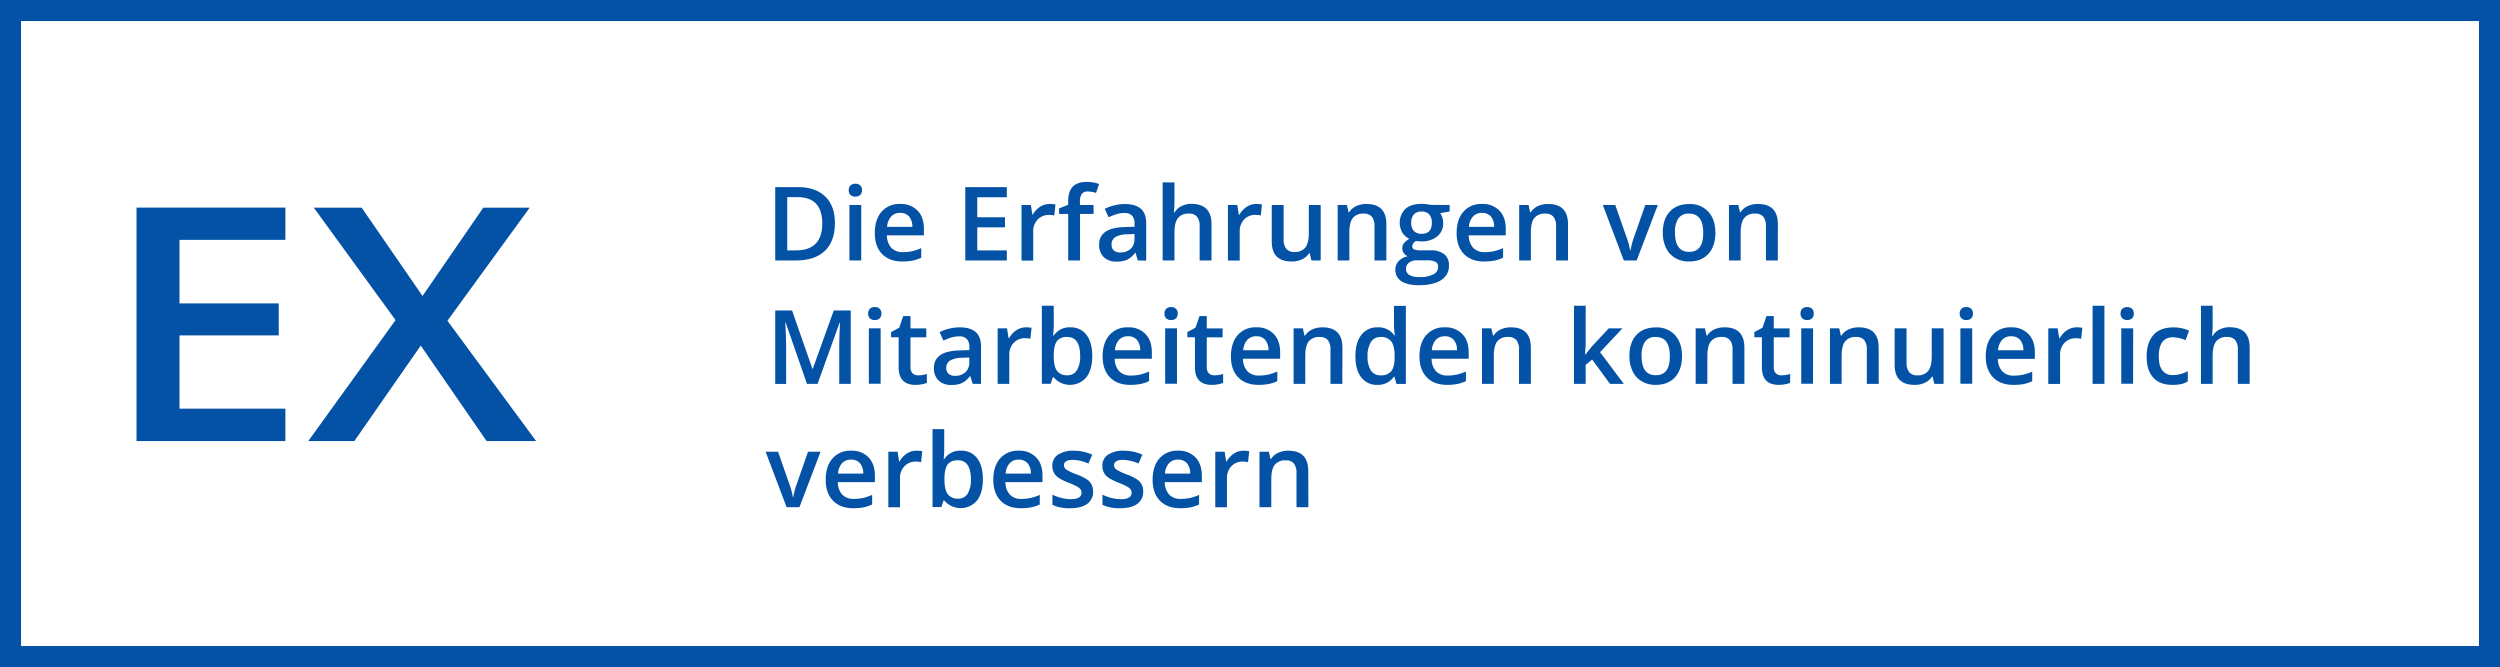 <svg xmlns="http://www.w3.org/2000/svg" viewBox="0 0 1070 285.5"><defs><style>.cls-1{fill:#0352a6;}.cls-2{fill:none;stroke:#0352a6;stroke-miterlimit:10;stroke-width:9px;}</style></defs><g id="Ebene_2" data-name="Ebene 2"><g id="Ebene_1-2" data-name="Ebene 1"><path class="cls-1" d="M357.35,95.49q0,7.77-4.32,11.89t-12.44,4.11H331.8V80.08h9.71q7.5,0,11.67,4T357.35,95.49Zm-5.42.17q0-11.28-10.54-11.28h-4.45v22.79h3.65Q351.93,107.17,351.93,95.66Z"></path><path class="cls-1" d="M363.26,81.44a2.78,2.78,0,0,1,.74-2.09,3.37,3.37,0,0,1,4.19,0,2.82,2.82,0,0,1,.74,2.09,2.78,2.78,0,0,1-.74,2,3.34,3.34,0,0,1-4.19,0A2.74,2.74,0,0,1,363.26,81.44Zm5.35,30.05h-5.05V87.73h5.05Z"></path><path class="cls-1" d="M386.2,111.92q-5.54,0-8.67-3.23t-3.12-8.91q0-5.82,2.9-9.15a10,10,0,0,1,8-3.33,9.76,9.76,0,0,1,7.43,2.86Q395.44,93,395.44,98v2.73H379.61a7.77,7.77,0,0,0,1.87,5.32,6.49,6.49,0,0,0,5,1.86,18.65,18.65,0,0,0,3.92-.4,21.37,21.37,0,0,0,3.9-1.32v4.1a15.67,15.67,0,0,1-3.74,1.25A23.25,23.25,0,0,1,386.2,111.92Zm-.92-20.8a5.07,5.07,0,0,0-3.86,1.53,7.34,7.34,0,0,0-1.73,4.45h10.79a6.58,6.58,0,0,0-1.42-4.46A4.86,4.86,0,0,0,385.28,91.12Z"></path><path class="cls-1" d="M430.91,111.49H413.14V80.08h17.77v4.34H418.28V93h11.84v4.3H418.28v9.86h12.63Z"></path><path class="cls-1" d="M449.22,87.3a11.67,11.67,0,0,1,2.51.22l-.49,4.7A9.74,9.74,0,0,0,449,92a6.46,6.46,0,0,0-4.91,2,7.16,7.16,0,0,0-1.88,5.13v12.42h-5V87.73h4l.66,4.19H442a9.46,9.46,0,0,1,3.08-3.37A7.35,7.35,0,0,1,449.22,87.3Z"></path><path class="cls-1" d="M468.06,91.55h-5.8v19.94h-5.07V91.55h-3.91V89.19l3.91-1.55V86.1q0-4.21,2-6.24c1.32-1.36,3.33-2,6-2a16,16,0,0,1,5.24.88l-1.33,3.82a11.67,11.67,0,0,0-3.57-.6A2.9,2.9,0,0,0,463,83a5.4,5.4,0,0,0-.78,3.19v1.55h5.8Z"></path><path class="cls-1" d="M487,111.49l-1-3.31h-.17a9.65,9.65,0,0,1-3.46,3,11,11,0,0,1-4.47.78,7.55,7.55,0,0,1-5.46-1.89,7.07,7.07,0,0,1-2-5.35,6.27,6.27,0,0,1,2.73-5.54q2.73-1.87,8.31-2l4.11-.13V95.7a4.78,4.78,0,0,0-1.07-3.4,4.29,4.29,0,0,0-3.29-1.13,11.4,11.4,0,0,0-3.51.54A26.56,26.56,0,0,0,474.48,93l-1.63-3.61a17.7,17.7,0,0,1,4.23-1.53,19.53,19.53,0,0,1,4.34-.53q4.53,0,6.84,2t2.31,6.21v16Zm-7.52-3.44a6.27,6.27,0,0,0,4.42-1.53,5.56,5.56,0,0,0,1.66-4.31v-2.06l-3,.13a10.35,10.35,0,0,0-5.18,1.19,3.6,3.6,0,0,0-1.63,3.25,3.16,3.16,0,0,0,.95,2.46A4,4,0,0,0,479.44,108.05Z"></path><path class="cls-1" d="M518.52,111.49h-5.07V96.88a6.43,6.43,0,0,0-1.1-4.1,4.29,4.29,0,0,0-3.52-1.35,5.57,5.57,0,0,0-4.67,1.9c-1,1.26-1.49,3.39-1.49,6.37v11.79h-5.05V78.06h5.05v8.49a40.13,40.13,0,0,1-.26,4.36h.32a7,7,0,0,1,2.87-2.66,9.26,9.26,0,0,1,4.29-1q8.64,0,8.63,8.7Z"></path><path class="cls-1" d="M537.6,87.3a11.71,11.71,0,0,1,2.52.22l-.5,4.7a9.59,9.59,0,0,0-2.23-.26,6.46,6.46,0,0,0-4.91,2,7.12,7.12,0,0,0-1.88,5.13v12.42h-5.05V87.73h4l.67,4.19h.26a9.28,9.28,0,0,1,3.08-3.37A7.34,7.34,0,0,1,537.6,87.3Z"></path><path class="cls-1" d="M561.28,111.49l-.71-3.11h-.26a7.16,7.16,0,0,1-3,2.6,10,10,0,0,1-4.43.94c-2.88,0-5-.71-6.45-2.15s-2.12-3.6-2.12-6.51V87.73h5.09v14.65a6.41,6.41,0,0,0,1.11,4.1,4.29,4.29,0,0,0,3.51,1.36,5.57,5.57,0,0,0,4.67-1.9q1.48-1.91,1.49-6.37V87.73h5.07v23.76Z"></path><path class="cls-1" d="M593.35,111.49h-5.07V96.88a6.37,6.37,0,0,0-1.1-4.1,4.29,4.29,0,0,0-3.51-1.35A5.59,5.59,0,0,0,579,93.32q-1.49,1.89-1.48,6.33v11.84h-5V87.73h3.95l.71,3.12h.26a7,7,0,0,1,3-2.63,10.32,10.32,0,0,1,4.38-.92q8.55,0,8.55,8.7Z"></path><path class="cls-1" d="M620.45,87.73V90.5l-4.06.75a6.66,6.66,0,0,1,.92,1.85,7.41,7.41,0,0,1,.36,2.32,7.1,7.1,0,0,1-2.53,5.78,10.58,10.58,0,0,1-7,2.11,10.93,10.93,0,0,1-2.07-.18,2.88,2.88,0,0,0-1.63,2.37,1.32,1.32,0,0,0,.76,1.22,6.5,6.5,0,0,0,2.81.41h4.14a9.21,9.21,0,0,1,6,1.68,5.89,5.89,0,0,1,2,4.83,7,7,0,0,1-3.33,6.23q-3.33,2.19-9.63,2.19-4.85,0-7.41-1.72a5.56,5.56,0,0,1-2.56-4.89,5.24,5.24,0,0,1,1.39-3.69,7.41,7.41,0,0,1,3.88-2.07,3.86,3.86,0,0,1-1.67-1.39,3.51,3.51,0,0,1-.65-2A3.45,3.45,0,0,1,601,104a8.66,8.66,0,0,1,2.23-1.83,6.56,6.56,0,0,1-3-2.59,8.44,8.44,0,0,1,1.29-10.19q2.43-2.13,7-2.13a17.5,17.5,0,0,1,2.11.14,12.77,12.77,0,0,1,1.67.29Zm-18.67,27.46a2.77,2.77,0,0,0,1.47,2.51,8,8,0,0,0,4.13.88,12.51,12.51,0,0,0,6.15-1.18,3.54,3.54,0,0,0,2-3.14,2.35,2.35,0,0,0-1.11-2.2,8.86,8.86,0,0,0-4.11-.65H606.5a5.41,5.41,0,0,0-3.45,1A3.34,3.34,0,0,0,601.78,115.19ZM604,95.42a4.77,4.77,0,0,0,1.15,3.44,4.33,4.33,0,0,0,3.29,1.2q4.4,0,4.39-4.68a5.34,5.34,0,0,0-1.09-3.58,4.11,4.11,0,0,0-3.3-1.26,4.27,4.27,0,0,0-3.32,1.25A5.24,5.24,0,0,0,604,95.42Z"></path><path class="cls-1" d="M635.23,111.92q-5.55,0-8.67-3.23t-3.13-8.91q0-5.82,2.9-9.15a10,10,0,0,1,8-3.33,9.79,9.79,0,0,1,7.44,2.86Q644.47,93,644.47,98v2.73H628.63a7.82,7.82,0,0,0,1.87,5.32,6.51,6.51,0,0,0,5,1.86,18.59,18.59,0,0,0,3.92-.4,21.37,21.37,0,0,0,3.9-1.32v4.1a15.6,15.6,0,0,1-3.73,1.25A23.25,23.25,0,0,1,635.23,111.92Zm-.93-20.8a5,5,0,0,0-3.85,1.53,7.23,7.23,0,0,0-1.73,4.45H639.5a6.58,6.58,0,0,0-1.42-4.46A4.83,4.83,0,0,0,634.3,91.12Z"></path><path class="cls-1" d="M671.11,111.49H666V96.88a6.37,6.37,0,0,0-1.11-4.1,4.29,4.29,0,0,0-3.51-1.35,5.59,5.59,0,0,0-4.69,1.89c-1,1.26-1.48,3.37-1.48,6.33v11.84h-5V87.73h4l.7,3.12h.26a7.08,7.08,0,0,1,3-2.63,10.33,10.33,0,0,1,4.39-.92q8.55,0,8.55,8.7Z"></path><path class="cls-1" d="M695,111.49l-9-23.76h5.33l4.83,13.81a27.59,27.59,0,0,1,1.51,5.63h.17a38.58,38.58,0,0,1,1.5-5.63l4.84-13.81h5.37l-9.07,23.76Z"></path><path class="cls-1" d="M734.18,99.57q0,5.82-3,9.09t-8.32,3.26a11.38,11.38,0,0,1-5.88-1.5,9.82,9.82,0,0,1-3.93-4.32,14.66,14.66,0,0,1-1.38-6.53q0-5.77,3-9c2-2.16,4.76-3.24,8.35-3.24a10.49,10.49,0,0,1,8.17,3.32C733.18,92.83,734.18,95.82,734.18,99.57Zm-17.29,0q0,8.22,6.08,8.23t6-8.23q0-8.14-6.06-8.14a5.17,5.17,0,0,0-4.61,2.1A10.76,10.76,0,0,0,716.89,99.57Z"></path><path class="cls-1" d="M760.89,111.49h-5.07V96.88a6.37,6.37,0,0,0-1.11-4.1,4.29,4.29,0,0,0-3.51-1.35,5.57,5.57,0,0,0-4.68,1.89Q745,95.21,745,99.65v11.84h-5V87.73h4l.71,3.12h.26A7,7,0,0,1,748,88.22a10.25,10.25,0,0,1,4.38-.92q8.55,0,8.55,8.7Z"></path><path class="cls-1" d="M345.38,164.29l-9.11-26.23h-.17c.24,3.9.37,7.55.37,11v15.27H331.8V132.88H339l8.73,25h.13l9-25h7.26v31.41H359.2V148.76c0-1.56,0-3.6.11-6.1s.15-4,.21-4.56h-.17l-9.43,26.19Z"></path><path class="cls-1" d="M371.57,134.24a2.82,2.82,0,0,1,.74-2.09,2.93,2.93,0,0,1,2.12-.73,2.84,2.84,0,0,1,2.07.73,2.78,2.78,0,0,1,.74,2.09,2.74,2.74,0,0,1-.74,2,2.8,2.8,0,0,1-2.07.74,2.89,2.89,0,0,1-2.12-.74A2.78,2.78,0,0,1,371.57,134.24Zm5.35,30h-5.05V140.53h5.05Z"></path><path class="cls-1" d="M393,160.64a12.21,12.21,0,0,0,3.7-.58v3.8a9.62,9.62,0,0,1-2.16.61,14.47,14.47,0,0,1-2.74.25q-7.19,0-7.18-7.56V144.35h-3.24v-2.23l3.48-1.85,1.72-5h3.11v5.28h6.77v3.82h-6.77v12.72a3.57,3.57,0,0,0,.92,2.7A3.3,3.3,0,0,0,393,160.64Z"></path><path class="cls-1" d="M416.3,164.29l-1-3.31h-.17a9.73,9.73,0,0,1-3.46,3,11,11,0,0,1-4.47.78,7.59,7.59,0,0,1-5.47-1.89,7.07,7.07,0,0,1-2-5.35,6.27,6.27,0,0,1,2.73-5.54q2.73-1.87,8.31-2l4.11-.13V148.5a4.78,4.78,0,0,0-1.07-3.4,4.31,4.31,0,0,0-3.3-1.13,11.68,11.68,0,0,0-3.5.53,27.63,27.63,0,0,0-3.22,1.27l-1.63-3.61a17.7,17.7,0,0,1,4.23-1.53,19.53,19.53,0,0,1,4.34-.53q4.53,0,6.84,2c1.54,1.32,2.31,3.38,2.31,6.21v16Zm-7.52-3.44a6.27,6.27,0,0,0,4.42-1.53,5.58,5.58,0,0,0,1.66-4.31V153l-3.05.13a10.36,10.36,0,0,0-5.19,1.19,3.62,3.62,0,0,0-1.62,3.25A3.18,3.18,0,0,0,406,160,4,4,0,0,0,408.78,160.85Z"></path><path class="cls-1" d="M439,140.1a11.55,11.55,0,0,1,2.51.22L441,145a9.65,9.65,0,0,0-2.23-.26,6.46,6.46,0,0,0-4.91,2,7.12,7.12,0,0,0-1.88,5.13v12.42H427V140.53h4l.67,4.19h.25a9.4,9.4,0,0,1,3.09-3.37A7.34,7.34,0,0,1,439,140.1Z"></path><path class="cls-1" d="M458.07,140.1a8.26,8.26,0,0,1,6.93,3.22q2.47,3.23,2.48,9.05c0,3.89-.84,6.93-2.52,9.1a9.15,9.15,0,0,1-14,0h-.35l-.92,2.81h-3.78V130.86H451v7.95c0,.59,0,1.46-.09,2.62s-.1,1.9-.13,2.22H451A8,8,0,0,1,458.07,140.1Zm-1.31,4.13a5.13,5.13,0,0,0-4.4,1.79q-1.33,1.8-1.38,6v.35c0,2.89.46,5,1.37,6.28a5.12,5.12,0,0,0,4.49,1.95,4.54,4.54,0,0,0,4.07-2.13,11.23,11.23,0,0,0,1.39-6.14Q462.3,144.23,456.76,144.23Z"></path><path class="cls-1" d="M483.72,164.72q-5.55,0-8.67-3.23t-3.13-8.91q0-5.82,2.91-9.15a10,10,0,0,1,8-3.33,9.78,9.78,0,0,1,7.43,2.86q2.73,2.85,2.73,7.86v2.73H477.12a7.87,7.87,0,0,0,1.87,5.32,6.52,6.52,0,0,0,5,1.86,18.65,18.65,0,0,0,3.92-.4,21.37,21.37,0,0,0,3.9-1.32v4.1a15.82,15.82,0,0,1-3.74,1.25A23.25,23.25,0,0,1,483.72,164.72Zm-.92-20.8a5.07,5.07,0,0,0-3.86,1.53,7.28,7.28,0,0,0-1.73,4.45H488a6.63,6.63,0,0,0-1.42-4.46A4.86,4.86,0,0,0,482.8,143.92Z"></path><path class="cls-1" d="M498.39,134.24a2.82,2.82,0,0,1,.74-2.09,2.93,2.93,0,0,1,2.12-.73,2.84,2.84,0,0,1,2.07.73,2.78,2.78,0,0,1,.75,2.09,2.75,2.75,0,0,1-.75,2,2.8,2.8,0,0,1-2.07.74,2.89,2.89,0,0,1-2.12-.74A2.78,2.78,0,0,1,498.39,134.24Zm5.35,30h-5.05V140.53h5.05Z"></path><path class="cls-1" d="M519.81,160.64a12.21,12.21,0,0,0,3.7-.58v3.8a9.62,9.62,0,0,1-2.16.61,14.4,14.4,0,0,1-2.74.25q-7.17,0-7.18-7.56V144.35h-3.24v-2.23l3.48-1.85,1.72-5h3.11v5.28h6.77v3.82H516.5v12.72a3.57,3.57,0,0,0,.92,2.7A3.33,3.33,0,0,0,519.81,160.64Z"></path><path class="cls-1" d="M538.63,164.72q-5.53,0-8.67-3.23t-3.12-8.91q0-5.82,2.9-9.15a10,10,0,0,1,8-3.33,9.76,9.76,0,0,1,7.43,2.86q2.73,2.85,2.73,7.86v2.73H532a7.77,7.77,0,0,0,1.87,5.32,6.5,6.5,0,0,0,5,1.86,18.65,18.65,0,0,0,3.92-.4,21.37,21.37,0,0,0,3.9-1.32v4.1a15.67,15.67,0,0,1-3.74,1.25A23.25,23.25,0,0,1,538.63,164.72Zm-.92-20.8a5.08,5.08,0,0,0-3.86,1.53,7.34,7.34,0,0,0-1.73,4.45h10.79a6.58,6.58,0,0,0-1.42-4.46A4.86,4.86,0,0,0,537.71,143.92Z"></path><path class="cls-1" d="M574.51,164.29h-5.07V149.68a6.43,6.43,0,0,0-1.1-4.1,4.29,4.29,0,0,0-3.52-1.35,5.59,5.59,0,0,0-4.68,1.89q-1.49,1.89-1.48,6.33v11.84h-5V140.53h3.95l.71,3.12h.26a7,7,0,0,1,3.05-2.63,10.32,10.32,0,0,1,4.38-.92q8.55,0,8.55,8.7Z"></path><path class="cls-1" d="M589.55,164.72a8.28,8.28,0,0,1-6.94-3.22c-1.66-2.15-2.49-5.16-2.49-9.05s.84-6.92,2.52-9.09a8.38,8.38,0,0,1,7-3.26,8.18,8.18,0,0,1,7.13,3.46H597a31,31,0,0,1-.37-4v-8.66h5.07v33.43h-4l-.88-3.11h-.24A8.08,8.08,0,0,1,589.55,164.72Zm1.36-4.08a5.49,5.49,0,0,0,4.53-1.75q1.41-1.75,1.46-5.68v-.71c0-3-.49-5.12-1.46-6.38a5.43,5.43,0,0,0-4.58-1.89,4.66,4.66,0,0,0-4.1,2.15,11.09,11.09,0,0,0-1.44,6.16,10.82,10.82,0,0,0,1.4,6A4.71,4.71,0,0,0,590.91,160.64Z"></path><path class="cls-1" d="M619.33,164.72q-5.55,0-8.67-3.23t-3.13-8.91q0-5.82,2.9-9.15a10,10,0,0,1,8-3.33,9.78,9.78,0,0,1,7.43,2.86q2.73,2.85,2.73,7.86v2.73H612.73a7.82,7.82,0,0,0,1.87,5.32,6.52,6.52,0,0,0,5,1.86,18.65,18.65,0,0,0,3.92-.4,21.37,21.37,0,0,0,3.9-1.32v4.1a15.82,15.82,0,0,1-3.74,1.25A23.25,23.25,0,0,1,619.33,164.72Zm-.92-20.8a5.07,5.07,0,0,0-3.86,1.53,7.28,7.28,0,0,0-1.73,4.45H623.6a6.58,6.58,0,0,0-1.41-4.46A4.86,4.86,0,0,0,618.41,143.92Z"></path><path class="cls-1" d="M655.21,164.29h-5.07V149.68a6.37,6.37,0,0,0-1.11-4.1,4.29,4.29,0,0,0-3.51-1.35,5.59,5.59,0,0,0-4.69,1.89c-1,1.26-1.48,3.37-1.48,6.33v11.84H634.3V140.53h4l.71,3.12h.25a7.08,7.08,0,0,1,3-2.63,10.33,10.33,0,0,1,4.39-.92q8.55,0,8.55,8.7Z"></path><path class="cls-1" d="M678.54,151.75l2.86-3.57,7.17-7.65h5.83l-9.57,10.21L695,164.29h-5.93l-7.63-10.42-2.77,2.28v8.14h-5V130.86h5v16.31l-.26,4.58Z"></path><path class="cls-1" d="M719.9,152.37q0,5.82-3,9.09t-8.31,3.26a11.42,11.42,0,0,1-5.89-1.5,9.82,9.82,0,0,1-3.93-4.32,14.66,14.66,0,0,1-1.38-6.53q0-5.77,3-9t8.36-3.24a10.49,10.49,0,0,1,8.16,3.32C718.89,145.63,719.9,148.62,719.9,152.37Zm-17.3,0q0,8.22,6.08,8.23t6-8.23q0-8.15-6.06-8.14a5.17,5.17,0,0,0-4.61,2.1A10.76,10.76,0,0,0,702.6,152.37Z"></path><path class="cls-1" d="M746.6,164.29h-5.07V149.68a6.43,6.43,0,0,0-1.1-4.1,4.29,4.29,0,0,0-3.52-1.35,5.59,5.59,0,0,0-4.68,1.89q-1.49,1.89-1.48,6.33v11.84h-5V140.53h3.95l.71,3.12h.26a7,7,0,0,1,3-2.63,10.32,10.32,0,0,1,4.38-.92q8.55,0,8.55,8.7Z"></path><path class="cls-1" d="M762.48,160.64a12.14,12.14,0,0,0,3.69-.58v3.8a9.37,9.37,0,0,1-2.15.61,14.55,14.55,0,0,1-2.74.25q-7.18,0-7.18-7.56V144.35h-3.24v-2.23l3.48-1.85,1.72-5h3.11v5.28h6.77v3.82h-6.77v12.72a3.57,3.57,0,0,0,.91,2.7A3.34,3.34,0,0,0,762.48,160.64Z"></path><path class="cls-1" d="M770.62,134.24a2.82,2.82,0,0,1,.74-2.09,2.93,2.93,0,0,1,2.12-.73,2.84,2.84,0,0,1,2.07.73,2.78,2.78,0,0,1,.74,2.09,2.74,2.74,0,0,1-.74,2,2.8,2.8,0,0,1-2.07.74,2.89,2.89,0,0,1-2.12-.74A2.78,2.78,0,0,1,770.62,134.24Zm5.35,30h-5.05V140.53H776Z"></path><path class="cls-1" d="M804.09,164.29H799V149.68a6.37,6.37,0,0,0-1.1-4.1,4.29,4.29,0,0,0-3.51-1.35,5.59,5.59,0,0,0-4.69,1.89q-1.49,1.89-1.48,6.33v11.84h-5V140.53h3.95l.71,3.12h.26a7,7,0,0,1,3-2.63,10.32,10.32,0,0,1,4.38-.92q8.55,0,8.55,8.7Z"></path><path class="cls-1" d="M827.88,164.29l-.71-3.11h-.26a7.16,7.16,0,0,1-3,2.6,10,10,0,0,1-4.43.94c-2.88,0-5-.71-6.45-2.15s-2.12-3.6-2.12-6.51V140.53H816v14.65a6.41,6.41,0,0,0,1.11,4.1,4.29,4.29,0,0,0,3.51,1.36,5.57,5.57,0,0,0,4.67-1.9q1.49-1.91,1.49-6.37V140.53h5.07v23.76Z"></path><path class="cls-1" d="M838.75,134.24a2.82,2.82,0,0,1,.74-2.09,2.91,2.91,0,0,1,2.12-.73,2.85,2.85,0,0,1,2.07.73,2.82,2.82,0,0,1,.74,2.09,2.78,2.78,0,0,1-.74,2,2.82,2.82,0,0,1-2.07.74,2.88,2.88,0,0,1-2.12-.74A2.78,2.78,0,0,1,838.75,134.24Zm5.35,30h-5.05V140.53h5.05Z"></path><path class="cls-1" d="M861.69,164.72q-5.54,0-8.66-3.23t-3.13-8.91q0-5.82,2.9-9.15a10,10,0,0,1,8-3.33A9.76,9.76,0,0,1,868.2,143q2.73,2.85,2.73,7.86v2.73H855.1a7.77,7.77,0,0,0,1.87,5.32,6.5,6.5,0,0,0,5,1.86,18.65,18.65,0,0,0,3.92-.4,21.37,21.37,0,0,0,3.9-1.32v4.1a15.67,15.67,0,0,1-3.74,1.25A23.25,23.25,0,0,1,861.69,164.72Zm-.92-20.8a5.08,5.08,0,0,0-3.86,1.53,7.34,7.34,0,0,0-1.73,4.45H866a6.58,6.58,0,0,0-1.42-4.46A4.86,4.86,0,0,0,860.77,143.92Z"></path><path class="cls-1" d="M888.72,140.1a11.71,11.71,0,0,1,2.52.22l-.5,4.7a9.65,9.65,0,0,0-2.23-.26,6.46,6.46,0,0,0-4.91,2,7.12,7.12,0,0,0-1.88,5.13v12.42h-5.05V140.53h4l.67,4.19h.26a9.28,9.28,0,0,1,3.08-3.37A7.34,7.34,0,0,1,888.72,140.1Z"></path><path class="cls-1" d="M900.69,164.29h-5.05V130.86h5.05Z"></path><path class="cls-1" d="M907.61,134.24a2.78,2.78,0,0,1,.74-2.09,3.37,3.37,0,0,1,4.19,0,2.82,2.82,0,0,1,.74,2.09,2.78,2.78,0,0,1-.74,2,3.34,3.34,0,0,1-4.19,0A2.74,2.74,0,0,1,907.61,134.24Zm5.35,30h-5.05V140.53H913Z"></path><path class="cls-1" d="M929.76,164.72q-5.4,0-8.2-3.15c-1.87-2.09-2.8-5.11-2.8-9s1-7.07,2.93-9.22,4.78-3.22,8.48-3.22a15.87,15.87,0,0,1,6.76,1.4l-1.52,4.06a15.38,15.38,0,0,0-5.29-1.25q-6.17,0-6.16,8.19,0,4,1.53,6a5.33,5.33,0,0,0,4.5,2,12.87,12.87,0,0,0,6.38-1.68v4.41a9.91,9.91,0,0,1-2.89,1.14A17.22,17.22,0,0,1,929.76,164.72Z"></path><path class="cls-1" d="M962.86,164.29h-5.07V149.68a6.43,6.43,0,0,0-1.1-4.1,4.29,4.29,0,0,0-3.52-1.35,5.57,5.57,0,0,0-4.67,1.9c-1,1.26-1.49,3.39-1.49,6.37v11.79h-5V130.86h5v8.49a40.13,40.13,0,0,1-.26,4.36h.32a7,7,0,0,1,2.87-2.66,9.26,9.26,0,0,1,4.29-1q8.64,0,8.63,8.7Z"></path><path class="cls-1" d="M336.68,217.09l-9-23.76H333l4.83,13.81a27.28,27.28,0,0,1,1.5,5.63h.18a36.06,36.06,0,0,1,1.5-5.63l4.83-13.81h5.37l-9.06,23.76Z"></path><path class="cls-1" d="M365.19,217.52q-5.54,0-8.67-3.23t-3.12-8.91q0-5.82,2.9-9.15a10,10,0,0,1,8-3.33,9.78,9.78,0,0,1,7.43,2.86q2.73,2.85,2.73,7.86v2.73H358.59a7.87,7.87,0,0,0,1.87,5.32,6.52,6.52,0,0,0,5,1.86,18.65,18.65,0,0,0,3.92-.4,21.37,21.37,0,0,0,3.9-1.32v4.1a15.67,15.67,0,0,1-3.74,1.25A23.25,23.25,0,0,1,365.19,217.52Zm-.92-20.8a5.07,5.07,0,0,0-3.86,1.53,7.28,7.28,0,0,0-1.73,4.45h10.79a6.63,6.63,0,0,0-1.42-4.46A4.86,4.86,0,0,0,364.27,196.72Z"></path><path class="cls-1" d="M392.22,192.9a11.67,11.67,0,0,1,2.51.22l-.49,4.7a9.67,9.67,0,0,0-2.24-.26,6.47,6.47,0,0,0-4.91,2,7.16,7.16,0,0,0-1.88,5.13v12.42h-5V193.33h3.95l.66,4.19H385a9.46,9.46,0,0,1,3.08-3.37A7.37,7.37,0,0,1,392.22,192.9Z"></path><path class="cls-1" d="M411.27,192.9a8.23,8.23,0,0,1,6.93,3.22c1.66,2.15,2.48,5.17,2.48,9s-.83,6.93-2.51,9.1a9.16,9.16,0,0,1-14,0h-.34l-.92,2.81h-3.78V183.66h5v8c0,.59,0,1.46-.08,2.62s-.1,1.9-.13,2.22h.21A8,8,0,0,1,411.27,192.9ZM410,197c-2,0-3.5.59-4.39,1.79s-1.36,3.2-1.39,6v.35c0,2.89.46,5,1.38,6.28a5.11,5.11,0,0,0,4.49,2,4.54,4.54,0,0,0,4.07-2.13,11.34,11.34,0,0,0,1.39-6.15Q415.51,197,410,197Z"></path><path class="cls-1" d="M436.93,217.52q-5.55,0-8.67-3.23t-3.13-8.91q0-5.82,2.9-9.15a10,10,0,0,1,8-3.33,9.79,9.79,0,0,1,7.44,2.86q2.73,2.85,2.73,7.86v2.73H430.33a7.82,7.82,0,0,0,1.87,5.32,6.51,6.51,0,0,0,5,1.86,18.59,18.59,0,0,0,3.92-.4,21.37,21.37,0,0,0,3.9-1.32v4.1a15.6,15.6,0,0,1-3.73,1.25A23.4,23.4,0,0,1,436.93,217.52Zm-.93-20.8a5,5,0,0,0-3.85,1.53,7.23,7.23,0,0,0-1.73,4.45H441.2a6.58,6.58,0,0,0-1.42-4.46A4.83,4.83,0,0,0,436,196.72Z"></path><path class="cls-1" d="M467.86,210.32a6.22,6.22,0,0,1-2.53,5.34q-2.54,1.86-7.26,1.86a17.15,17.15,0,0,1-7.63-1.44v-4.36a18.68,18.68,0,0,0,7.8,1.93c3.11,0,4.66-.93,4.66-2.81a2.24,2.24,0,0,0-.51-1.5,6.21,6.21,0,0,0-1.7-1.25,29,29,0,0,0-3.29-1.46c-2.73-1.06-4.59-2.12-5.55-3.18a5.88,5.88,0,0,1-1.45-4.13,5.4,5.4,0,0,1,2.46-4.73,11.62,11.62,0,0,1,6.69-1.69,19,19,0,0,1,7.93,1.7l-1.64,3.8a17.62,17.62,0,0,0-6.46-1.59q-4,0-4,2.28a2.31,2.31,0,0,0,1,1.89,23.79,23.79,0,0,0,4.55,2.13,20.63,20.63,0,0,1,4.27,2.08,5.76,5.76,0,0,1,2.62,5.13Z"></path><path class="cls-1" d="M489.28,210.32a6.22,6.22,0,0,1-2.53,5.34q-2.53,1.86-7.26,1.86a17.15,17.15,0,0,1-7.63-1.44v-4.36a18.68,18.68,0,0,0,7.8,1.93c3.11,0,4.66-.93,4.66-2.81a2.24,2.24,0,0,0-.51-1.5,6.21,6.21,0,0,0-1.7-1.25,29,29,0,0,0-3.29-1.46c-2.73-1.06-4.59-2.12-5.55-3.18a5.88,5.88,0,0,1-1.45-4.13,5.4,5.4,0,0,1,2.46-4.73A11.62,11.62,0,0,1,481,192.9a19,19,0,0,1,7.93,1.7l-1.64,3.8a17.62,17.62,0,0,0-6.46-1.59q-4,0-4,2.28a2.31,2.31,0,0,0,1,1.89,23.79,23.79,0,0,0,4.55,2.13,20.63,20.63,0,0,1,4.27,2.08,5.76,5.76,0,0,1,2.62,5.13Z"></path><path class="cls-1" d="M505.12,217.52q-5.55,0-8.67-3.23t-3.13-8.91q0-5.82,2.9-9.15a10,10,0,0,1,8-3.33,9.79,9.79,0,0,1,7.44,2.86q2.73,2.85,2.73,7.86v2.73H498.52a7.82,7.82,0,0,0,1.87,5.32,6.51,6.51,0,0,0,5,1.86,18.75,18.75,0,0,0,3.93-.4,21,21,0,0,0,3.89-1.32v4.1a15.6,15.6,0,0,1-3.73,1.25A23.25,23.25,0,0,1,505.12,217.52Zm-.93-20.8a5,5,0,0,0-3.85,1.53,7.23,7.23,0,0,0-1.73,4.45h10.78a6.58,6.58,0,0,0-1.41-4.46A4.87,4.87,0,0,0,504.19,196.72Z"></path><path class="cls-1" d="M532.15,192.9a11.67,11.67,0,0,1,2.51.22l-.49,4.7a9.74,9.74,0,0,0-2.24-.26,6.46,6.46,0,0,0-4.91,2,7.16,7.16,0,0,0-1.88,5.13v12.42h-5V193.33h4l.66,4.19H525a9.46,9.46,0,0,1,3.08-3.37A7.35,7.35,0,0,1,532.15,192.9Z"></path><path class="cls-1" d="M560,217.09H554.9V202.48a6.37,6.37,0,0,0-1.11-4.1,4.29,4.29,0,0,0-3.51-1.35,5.59,5.59,0,0,0-4.69,1.89c-1,1.26-1.48,3.37-1.48,6.33v11.84h-5.05V193.33h4l.71,3.12H544a7.08,7.08,0,0,1,3-2.63,10.33,10.33,0,0,1,4.39-.92q8.55,0,8.55,8.7Z"></path><path class="cls-1" d="M122.15,188.79H58.43V88.85h63.72v13.81H76.84v27.2H119.3v13.68H76.84v31.37h45.31Z"></path><path class="cls-1" d="M229.47,188.79H208.28l-28.2-40.88-28.43,40.88H131.93L169.3,137l-35-48.12h20.49l26.05,37.8,26-37.8h19.87l-35.21,48.4Z"></path><rect class="cls-2" x="4.5" y="4.5" width="1061" height="276.5"></rect></g></g></svg>
